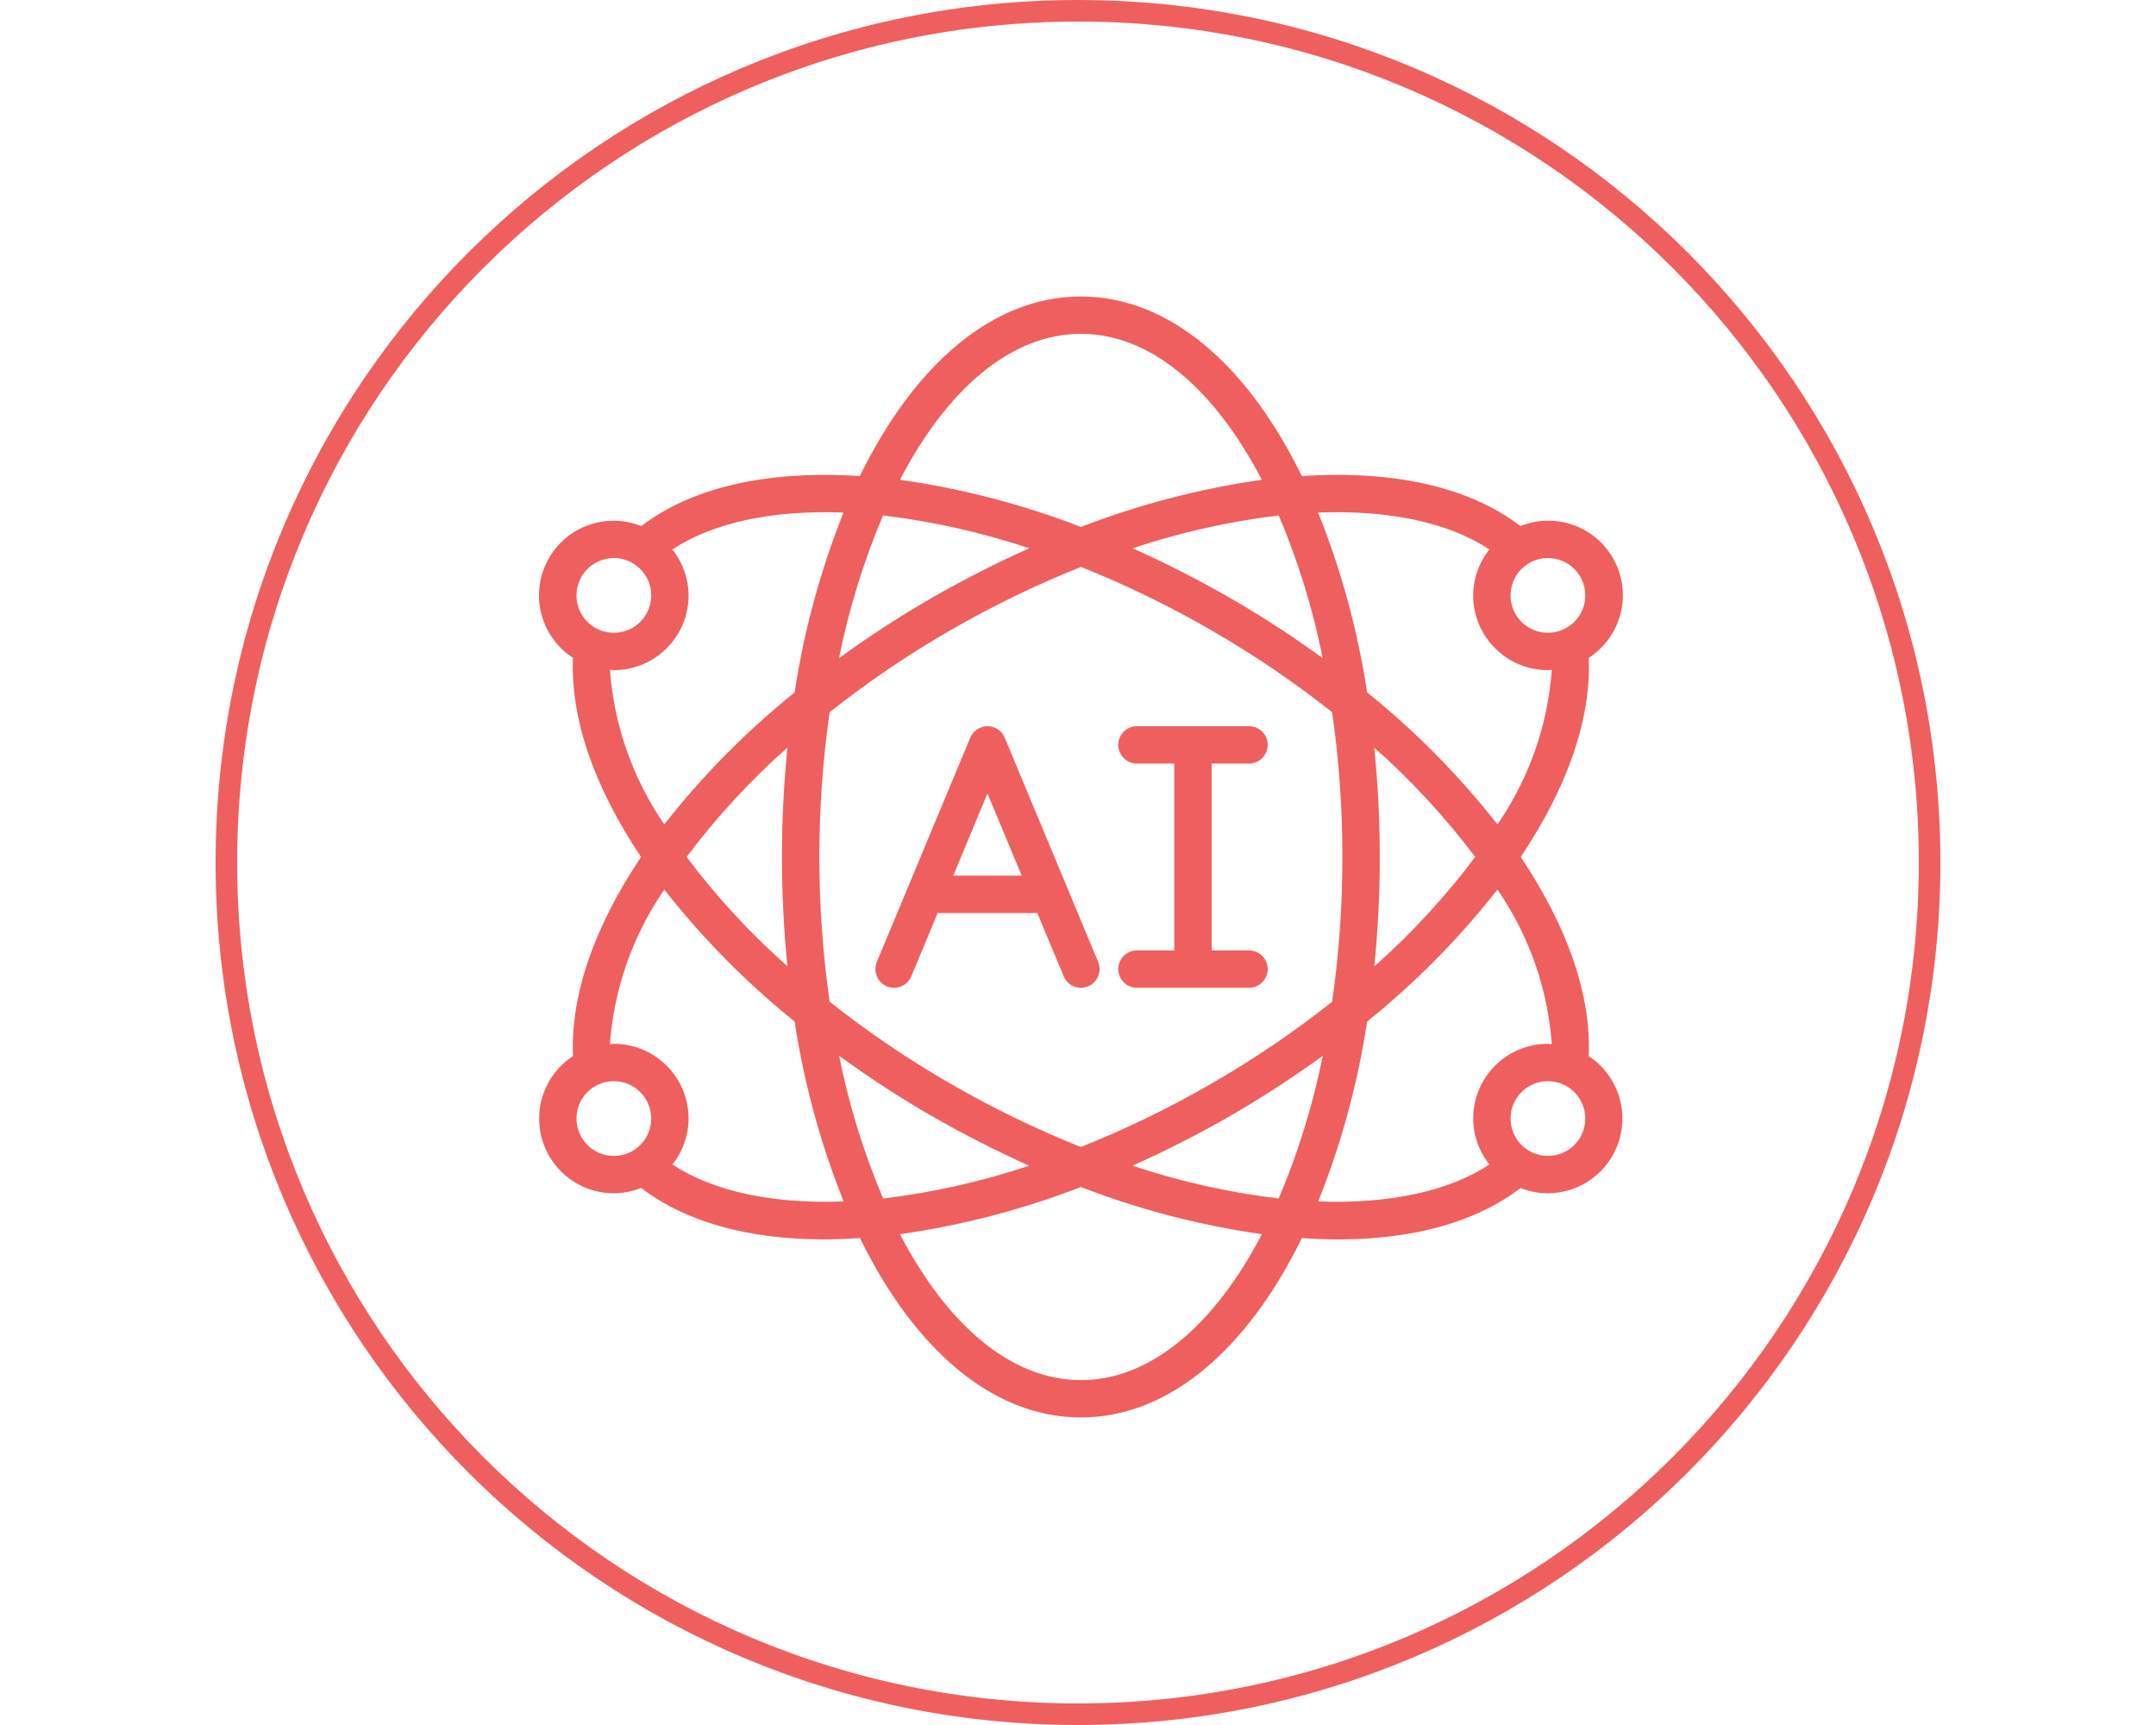 <?xml version="1.0" encoding="UTF-8"?>
<svg xmlns="http://www.w3.org/2000/svg" width="80" height="64" viewBox="0 0 80 64" fill="none">
  <g clip-path="url(#clip0_1557_159)">
    <path d="M40 63.6C57.453 63.6 71.6 49.452 71.6 32C71.6 14.548 57.453 0.4 40 0.4C22.548 0.4 8.4 14.548 8.4 32C8.4 49.452 22.548 63.6 40 63.6Z" stroke="#F05F5F" stroke-width="0.8"></path>
    <path d="M32.909 36.594C33.078 36.665 33.269 36.665 33.439 36.595C33.609 36.525 33.745 36.391 33.815 36.221L34.793 33.875H38.49L39.468 36.221C39.615 36.575 40.021 36.741 40.374 36.594C40.728 36.447 40.895 36.041 40.747 35.687L37.281 27.369C37.174 27.111 36.921 26.943 36.642 26.943C36.362 26.943 36.109 27.111 36.002 27.369L32.536 35.687C32.465 35.857 32.465 36.048 32.535 36.218C32.604 36.388 32.739 36.523 32.909 36.594ZM36.641 29.438L37.912 32.488H35.371L36.641 29.438Z" fill="#F05F5F"></path>
    <path fill-rule="evenodd" clip-rule="evenodd" d="M42.187 35.261C41.804 35.261 41.494 35.571 41.494 35.954C41.494 36.337 41.804 36.647 42.187 36.647H46.346C46.729 36.647 47.039 36.337 47.039 35.954C47.039 35.571 46.729 35.261 46.346 35.261H44.959V28.329H46.346C46.729 28.329 47.039 28.019 47.039 27.636C47.039 27.253 46.729 26.943 46.346 26.943H42.187C41.804 26.943 41.494 27.253 41.494 27.636C41.494 28.019 41.804 28.329 42.187 28.329H43.573V35.261H42.187Z" fill="#F05F5F"></path>
    <path d="M20.005 41.5C20.005 43.031 21.246 44.272 22.778 44.272C23.125 44.271 23.469 44.204 23.791 44.074C25.43 45.329 27.742 45.983 30.584 45.983C31.012 45.983 31.458 45.963 31.909 45.934C33.922 50.047 36.826 52.59 40.107 52.59C43.388 52.59 46.292 50.047 48.306 45.936C48.758 45.965 49.202 45.985 49.63 45.985C52.472 45.985 54.785 45.331 56.423 44.076C56.746 44.205 57.089 44.272 57.436 44.272C58.66 44.269 59.737 43.463 60.086 42.29C60.435 41.117 59.974 39.854 58.951 39.182C59.048 36.95 58.185 34.417 56.428 31.795C58.185 29.174 59.048 26.641 58.951 24.408C60.149 23.635 60.563 22.077 59.907 20.811C59.251 19.544 57.739 18.985 56.417 19.518C54.533 18.076 51.752 17.438 48.306 17.663C46.295 13.546 43.389 11 40.107 11C36.825 11 33.919 13.546 31.905 17.663C28.461 17.44 25.681 18.079 23.795 19.518C22.473 18.989 20.966 19.55 20.311 20.814C19.655 22.078 20.067 23.633 21.261 24.408C21.165 26.639 22.029 29.172 23.786 31.795C22.029 34.417 21.165 36.95 21.263 39.182C20.479 39.693 20.006 40.564 20.005 41.5ZM21.391 41.5C21.391 40.734 22.012 40.113 22.778 40.113C23.543 40.113 24.164 40.734 24.164 41.5C24.164 42.265 23.543 42.886 22.778 42.886C22.41 42.886 22.057 42.74 21.797 42.48C21.537 42.22 21.391 41.867 21.391 41.5ZM32.766 19.124C34.611 19.345 36.429 19.753 38.192 20.342C36.951 20.896 35.739 21.512 34.562 22.19C33.38 22.872 32.235 23.616 31.132 24.42C31.495 22.604 32.043 20.829 32.766 19.124ZM49.081 24.42C47.979 23.616 46.834 22.872 45.652 22.19C44.476 21.513 43.267 20.896 42.029 20.342C43.789 19.753 45.606 19.345 47.449 19.124C48.172 20.829 48.718 22.604 49.081 24.42ZM47.448 44.466C45.603 44.245 43.785 43.837 42.022 43.248C43.263 42.695 44.475 42.078 45.652 41.401C46.834 40.718 47.979 39.974 49.082 39.171C48.719 40.987 48.171 42.761 47.448 44.466ZM44.959 23.391C46.523 24.291 48.017 25.305 49.43 26.425C49.685 28.204 49.812 29.998 49.811 31.795C49.813 33.592 49.686 35.387 49.431 37.165C48.017 38.285 46.523 39.3 44.959 40.199C43.401 41.101 41.779 41.888 40.107 42.555C38.435 41.887 36.813 41.1 35.255 40.198C33.692 39.298 32.197 38.284 30.784 37.164C30.276 33.602 30.276 29.986 30.784 26.424C32.197 25.304 33.692 24.29 35.255 23.391C36.815 22.489 38.438 21.701 40.111 21.034C41.782 21.702 43.402 22.489 44.959 23.391ZM50.99 27.735C52.372 28.959 53.628 30.319 54.738 31.795C53.63 33.271 52.376 34.631 50.995 35.855C51.131 34.506 51.199 33.151 51.198 31.795C51.198 30.439 51.13 29.084 50.993 27.735H50.99ZM29.224 35.855C27.841 34.632 26.586 33.271 25.476 31.795C26.584 30.32 27.838 28.959 29.219 27.735C28.947 30.435 28.947 33.155 29.219 35.855H29.224ZM34.566 41.401C35.742 42.077 36.951 42.694 38.19 43.248C36.429 43.837 34.613 44.245 32.769 44.466C32.046 42.761 31.499 40.987 31.136 39.171C32.238 39.974 33.381 40.718 34.562 41.401H34.566ZM40.107 51.204C37.504 51.204 35.138 49.139 33.393 45.79C35.69 45.464 37.943 44.877 40.107 44.04C42.272 44.877 44.526 45.464 46.824 45.79C45.076 49.139 42.711 51.204 40.107 51.204ZM57.436 42.886C56.671 42.886 56.05 42.265 56.05 41.5C56.05 40.734 56.671 40.113 57.436 40.113C58.202 40.113 58.823 40.734 58.823 41.5C58.823 42.265 58.202 42.886 57.436 42.886ZM57.582 38.742C57.533 38.742 57.486 38.727 57.436 38.727C55.905 38.727 54.664 39.968 54.664 41.5C54.666 42.12 54.879 42.72 55.266 43.204C53.756 44.2 51.553 44.674 48.913 44.575C49.773 42.428 50.382 40.188 50.728 37.902C52.521 36.458 54.144 34.815 55.565 33.004C56.735 34.703 57.431 36.684 57.582 38.742ZM58.823 22.091C58.823 22.856 58.202 23.477 57.436 23.477C56.671 23.477 56.05 22.857 56.05 22.091C56.05 21.325 56.671 20.704 57.436 20.704C58.202 20.704 58.823 21.325 58.823 22.091ZM55.266 20.386C54.879 20.87 54.666 21.471 54.664 22.091C54.664 23.622 55.905 24.863 57.436 24.863C57.486 24.863 57.533 24.852 57.582 24.849C57.432 26.907 56.735 28.887 55.565 30.586C54.144 28.775 52.521 27.132 50.728 25.688C50.38 23.402 49.771 21.163 48.91 19.016C51.552 18.916 53.757 19.387 55.266 20.386ZM40.107 12.386C42.711 12.386 45.076 14.451 46.821 17.801C44.525 18.127 42.273 18.714 40.111 19.55C37.946 18.713 35.692 18.126 33.394 17.801C35.138 14.451 37.504 12.386 40.107 12.386ZM22.778 20.704C23.543 20.704 24.164 21.325 24.164 22.091C24.164 22.857 23.543 23.477 22.778 23.477C22.012 23.477 21.391 22.857 21.391 22.091C21.391 21.325 22.012 20.704 22.778 20.704ZM22.632 24.849C22.681 24.849 22.728 24.863 22.778 24.863C24.309 24.863 25.55 23.622 25.55 22.091C25.548 21.471 25.335 20.87 24.948 20.386C26.457 19.39 28.661 18.917 31.301 19.016C30.442 21.163 29.832 23.402 29.486 25.688C27.693 27.132 26.07 28.775 24.649 30.586C23.479 28.887 22.782 26.907 22.632 24.849ZM24.649 33.005C26.071 34.815 27.694 36.458 29.487 37.902C29.834 40.189 30.444 42.428 31.304 44.575C28.666 44.675 26.46 44.2 24.951 43.204C25.337 42.72 25.549 42.119 25.55 41.5C25.55 39.968 24.309 38.727 22.778 38.727C22.728 38.727 22.681 38.739 22.632 38.742C22.782 36.684 23.479 34.704 24.649 33.005Z" fill="#F05F5F"></path>
  </g>
  <defs>
    <clipPath id="clip0_1557_159">
      <rect width="64" height="64" fill="white" transform="translate(8)"></rect>
    </clipPath>
  </defs>
</svg>
